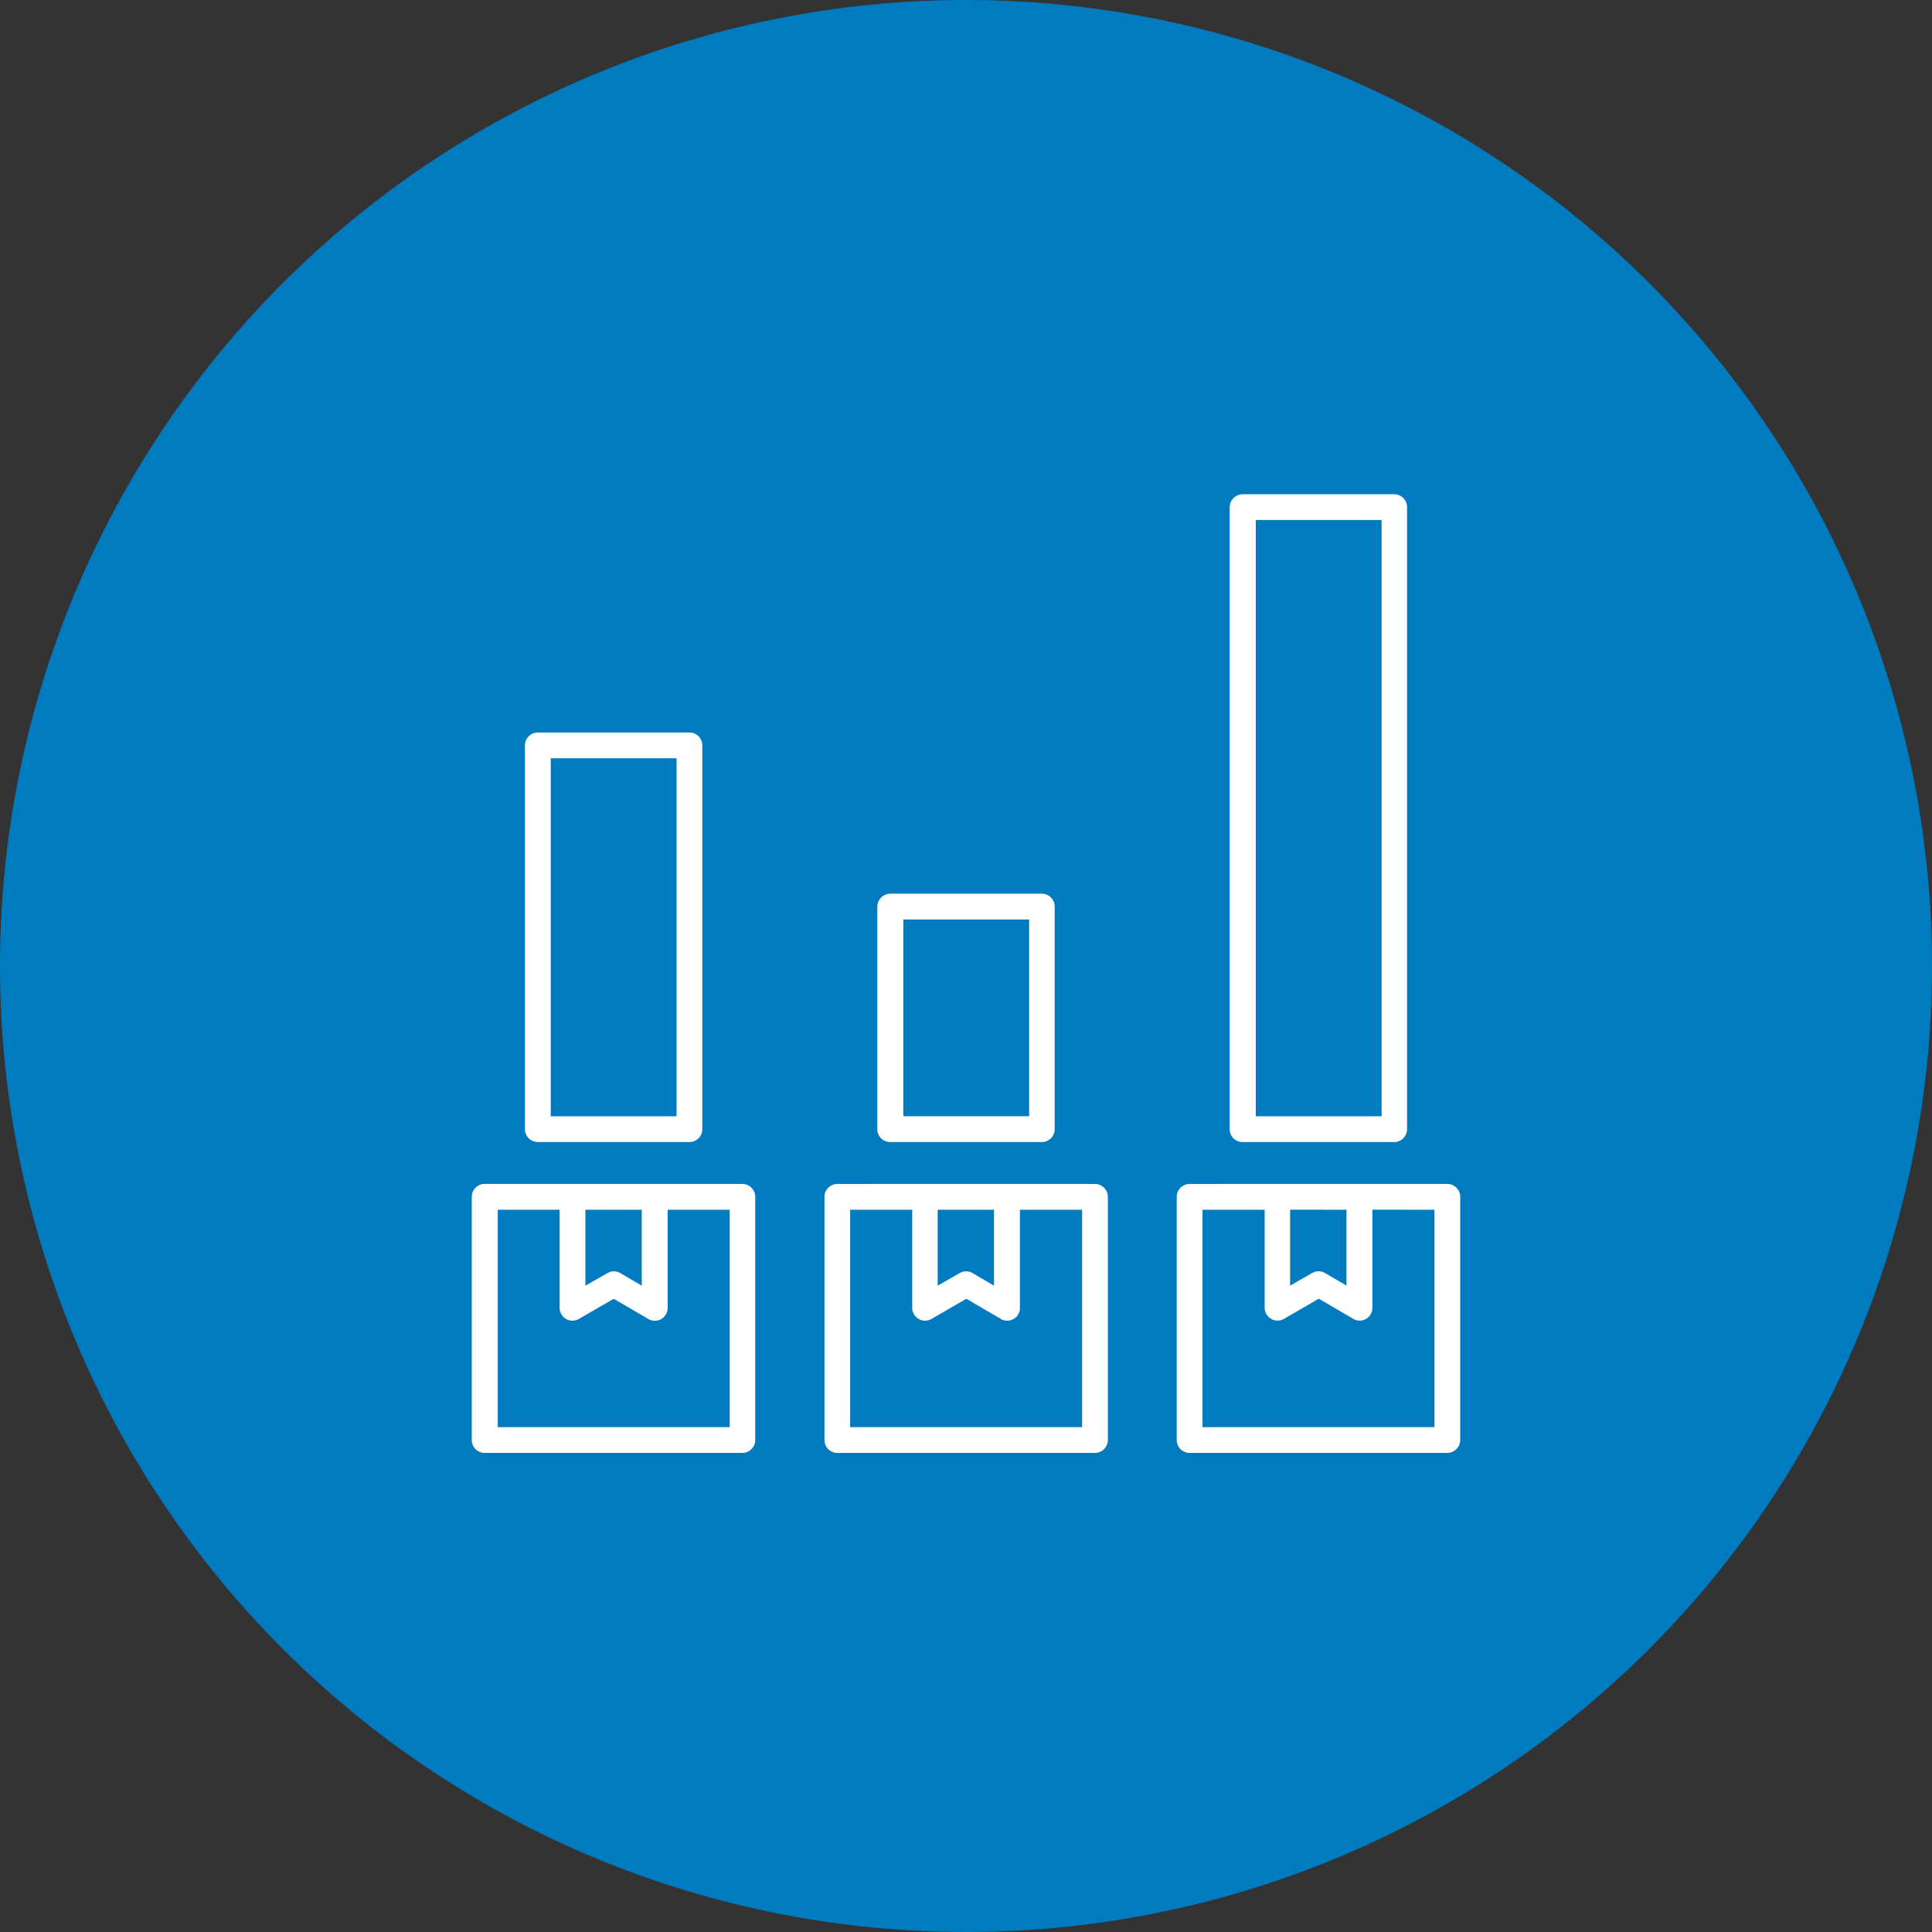 <svg xmlns="http://www.w3.org/2000/svg" xmlns:xlink="http://www.w3.org/1999/xlink" width="86" height="86" viewBox="0 0 86 86">
  <rect x="0" y="0" width="86" height="86" fill="#333333" stroke="none"/>
  <defs>
    <clipPath id="clip-path">
      <rect id="Rectangle_153667" data-name="Rectangle 153667" width="44" height="42.676" fill="#fff"/>
    </clipPath>
  </defs>
  <g id="impact_5" data-name="impact 5" transform="translate(-189 -198)">
    <path id="Path_73246" data-name="Path 73246" d="M43,0A43,43,0,1,1,0,43,43,43,0,0,1,43,0Z" transform="translate(189 198)" fill="#007bc0"/>
    <g id="Group_38876" data-name="Group 38876" transform="translate(210 220)">
      <g id="Group_38875" data-name="Group 38875" clip-path="url(#clip-path)">
        <path id="Path_73431" data-name="Path 73431" d="M34.311,0h6.748a.572.572,0,0,1,.574.574V28.263a.572.572,0,0,1-.574.574H34.311a.572.572,0,0,1-.574-.574V.574A.586.586,0,0,1,34.311,0M40.5,1.147H34.9V27.689h5.6ZM18.626,17.781h6.748a.572.572,0,0,1,.574.574v9.908a.572.572,0,0,1-.574.574H18.626a.572.572,0,0,1-.574-.574V18.355a.586.586,0,0,1,.574-.574m6.184,1.147h-5.6v8.76h5.6ZM2.941,10.606H9.689a.572.572,0,0,1,.574.574V28.263a.572.572,0,0,1-.574.574H2.941a.572.572,0,0,1-.574-.574V11.18a.572.572,0,0,1,.574-.574m6.174,1.147h-5.6V27.689h5.6ZM35.865,30.7h7.561a.579.579,0,0,1,.574.574V42.1a.579.579,0,0,1-.574.574H31.954a.572.572,0,0,1-.574-.574V31.277a.572.572,0,0,1,.574-.574Zm4.224,1.147v4.37a.565.565,0,0,1-.886.469l-1.5-.876-1.554.9a.573.573,0,0,1-.855-.49V31.85H32.528v9.678H42.853V31.85Zm-3.661,0v3.379l.949-.542a.574.574,0,0,1,.6-.021l.959.563V31.85ZM20.18,30.7h7.561a.579.579,0,0,1,.574.574V42.1a.579.579,0,0,1-.574.574H16.269A.572.572,0,0,1,15.7,42.1V31.277a.572.572,0,0,1,.574-.574Zm4.22,1.15v4.37a.565.565,0,0,1-.886.469l-1.5-.876-1.554.9a.573.573,0,0,1-.855-.49V31.85H16.843v9.678H27.168V31.85Zm-3.661,0v3.379l.949-.542a.574.574,0,0,1,.6-.021l.959.563V31.85ZM4.484,30.7h7.561a.579.579,0,0,1,.574.574V42.1a.579.579,0,0,1-.574.574H.574A.572.572,0,0,1,0,42.1V31.277A.572.572,0,0,1,.574,30.7Zm4.235,1.15v4.37a.571.571,0,0,1-.9.469l-1.5-.876-1.554.9a.573.573,0,0,1-.855-.49V31.85H1.158v9.678H11.482V31.85Zm-3.661,0v3.379l.949-.542a.574.574,0,0,1,.6-.021l.959.563V31.85Z" fill="#fff"/>
      </g>
    </g>
  </g>
</svg>
